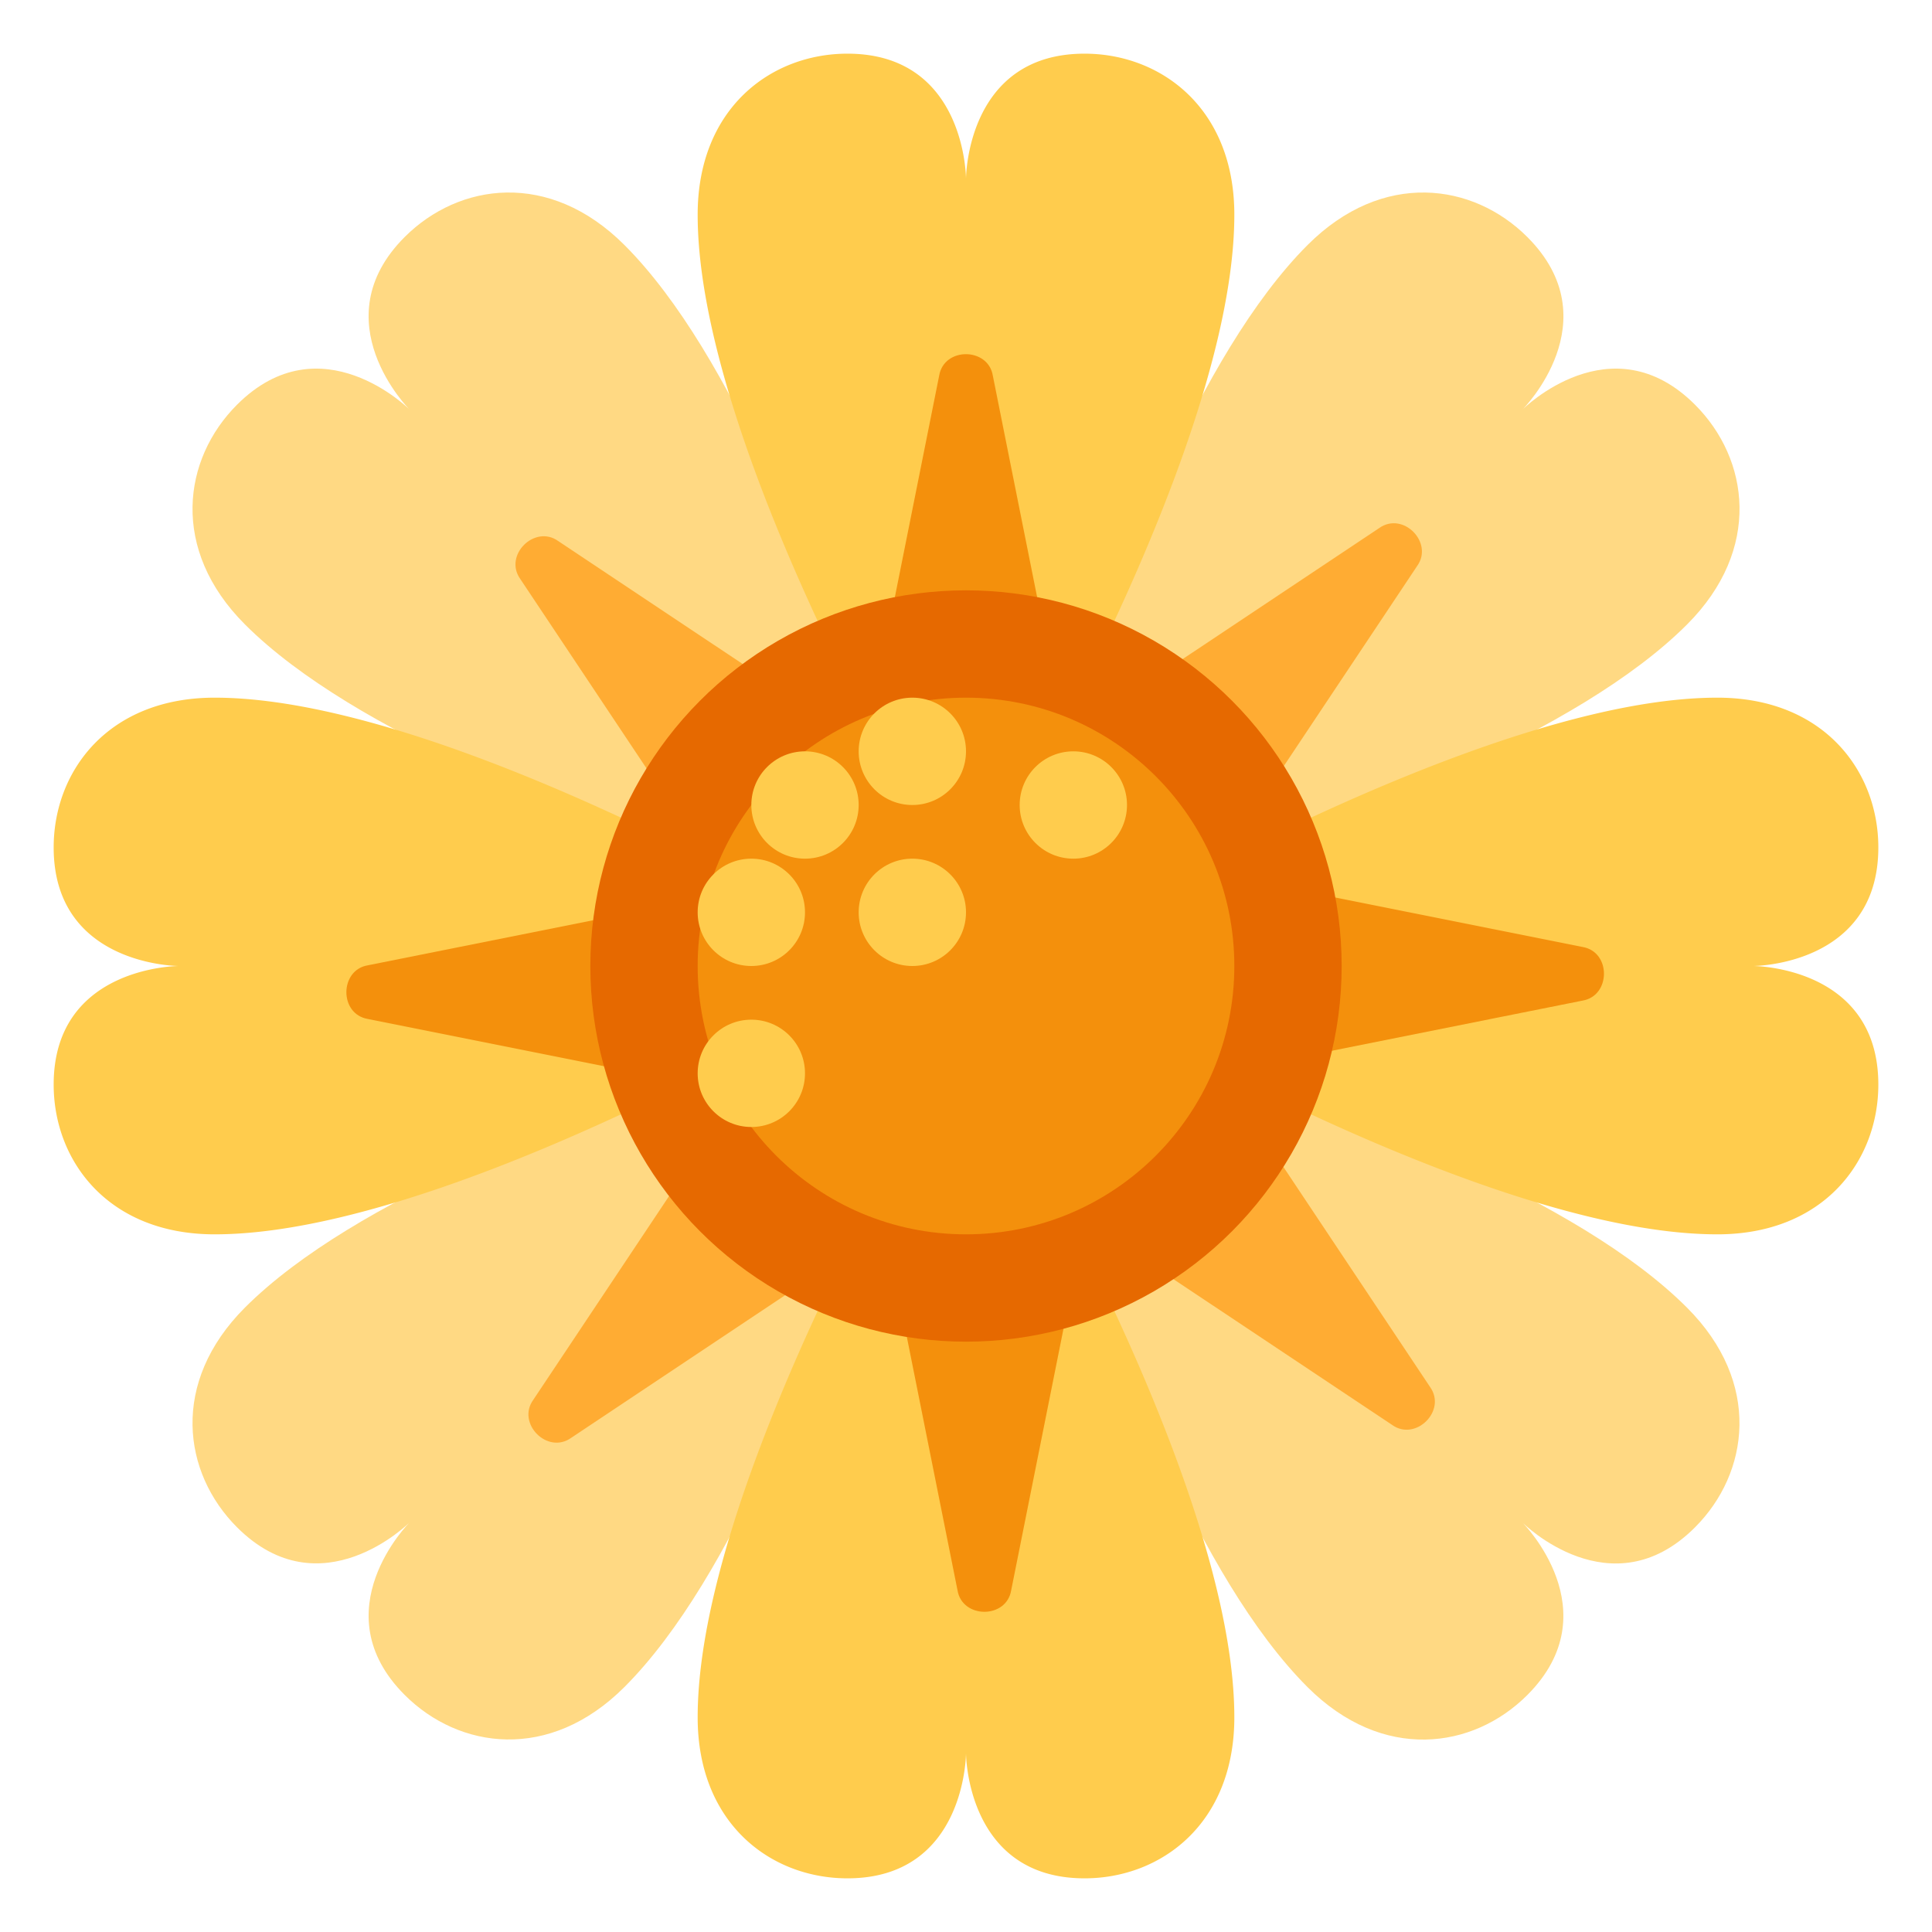 <svg xmlns="http://www.w3.org/2000/svg" viewBox="0 0 36 36"><path fill="#FFD983" d="M22.599 19.942c.253-.598.253-3.287.003-3.883 2.447-.782 6.791-2.379 8.834-4.423 1.399-1.4 1.158-3.085.148-4.095-1.562-1.562-3.212.088-3.212.088s1.65-1.65.088-3.212c-1.01-1.01-2.696-1.251-4.095.148-2.041 2.042-3.638 6.379-4.421 8.827-.6-.255-3.294-.257-3.89-.006-.783-2.45-2.379-6.781-4.419-8.821-1.4-1.399-3.085-1.158-4.095-.148-1.561 1.562.089 3.212.089 3.212s-1.65-1.65-3.212-.088c-1.01 1.01-1.251 2.696.148 4.095 2.04 2.039 6.369 3.634 8.819 4.418-.252.597-.251 3.292.003 3.891-2.449.783-6.782 2.379-8.822 4.419-1.399 1.4-1.158 3.085-.148 4.095 1.562 1.562 3.212-.088 3.212-.088s-1.65 1.65-.088 3.212c1.01 1.01 2.696 1.251 4.095-.148 2.042-2.042 3.639-6.38 4.421-8.828.595.25 3.285.249 3.884-.005.782 2.447 2.379 6.791 4.423 8.835 1.4 1.399 3.085 1.158 4.095.148 1.562-1.562-.088-3.212-.088-3.212s1.65 1.65 3.212.088c1.01-1.01 1.251-2.696-.148-4.095-2.044-2.045-6.389-3.643-8.836-4.424z"/><path fill="#FFCC4D" d="M32.667 18S35 18 35 15.791C35 14.363 33.979 13 32 13c-2.892 0-7.097 1.945-9.379 3.122a5.004 5.004 0 0 0-2.739-2.75C21.06 11.088 23 6.889 23 4c0-1.979-1.363-3-2.791-3C18 1 18 3.333 18 3.333S18 1 15.791 1C14.363 1 13 2.021 13 4c0 2.887 1.938 7.083 3.116 9.367a5.01 5.01 0 0 0-2.751 2.747C11.08 14.937 6.886 13 4 13c-1.979 0-3 1.363-3 2.791C1 18 3.333 18 3.333 18S1 18 1 20.209C1 21.637 2.021 23 4 23c2.887 0 7.082-1.938 9.367-3.116a5.008 5.008 0 0 0 2.753 2.742C14.942 24.909 13 29.11 13 32c0 1.979 1.363 3 2.791 3C18 35 18 32.667 18 32.667S18 35 20.209 35C21.637 35 23 33.979 23 32c0-2.892-1.944-7.097-3.122-9.378a5.008 5.008 0 0 0 2.741-2.745C24.9 21.054 29.107 23 32 23c1.979 0 3-1.363 3-2.791C35 18 32.667 18 32.667 18z"/><path fill="#F4900C" d="m29.487 17.645-5-1c-.768-.109-4.916-4.147-4.987-4.645l-1-5c-.087-.53-.91-.538-1 0l-1 5c-.07.496-4.127 4.913-4.645 4.987l-5 1c-.53.087-.538.91 0 1l5 1c.643.092 4.862 3.77 4.987 4.646l1 5c.087.53.91.538 1 0l1-5c.136-.957 3.85-4.875 4.645-4.988l5-1c.53-.087.538-.91 0-1z"/><path fill="#FFAC33" d="m26.647 25.844-2.828-4.243c-.582-.775-.626-6.298-.241-6.811l2.828-4.243c.314-.436-.263-1.024-.707-.707l-4.243 2.828c-.467.351-6.453.511-6.811.242l-4.243-2.828c-.436-.314-1.024.263-.707.707l2.828 4.243c.316.421.656 6.258.241 6.81l-2.828 4.243c-.314.436.263 1.024.707.707l4.243-2.828c.658-.494 6.051-.812 6.811-.241l4.243 2.828c.436.314 1.024-.263.707-.707z"/><circle fill="#E66900" cx="18" cy="18" r="7"/><circle fill="#F4900C" cx="18" cy="18" r="5"/><circle fill="#FFCC4D" cx="20" cy="15" r="1"/><circle fill="#FFCC4D" cx="17" cy="17" r="1"/><circle fill="#FFCC4D" cx="14" cy="20" r="1"/><circle fill="#FFCC4D" cx="14" cy="17" r="1"/><circle fill="#FFCC4D" cx="15" cy="15" r="1"/><circle fill="#FFCC4D" cx="17" cy="14" r="1"/></svg>
